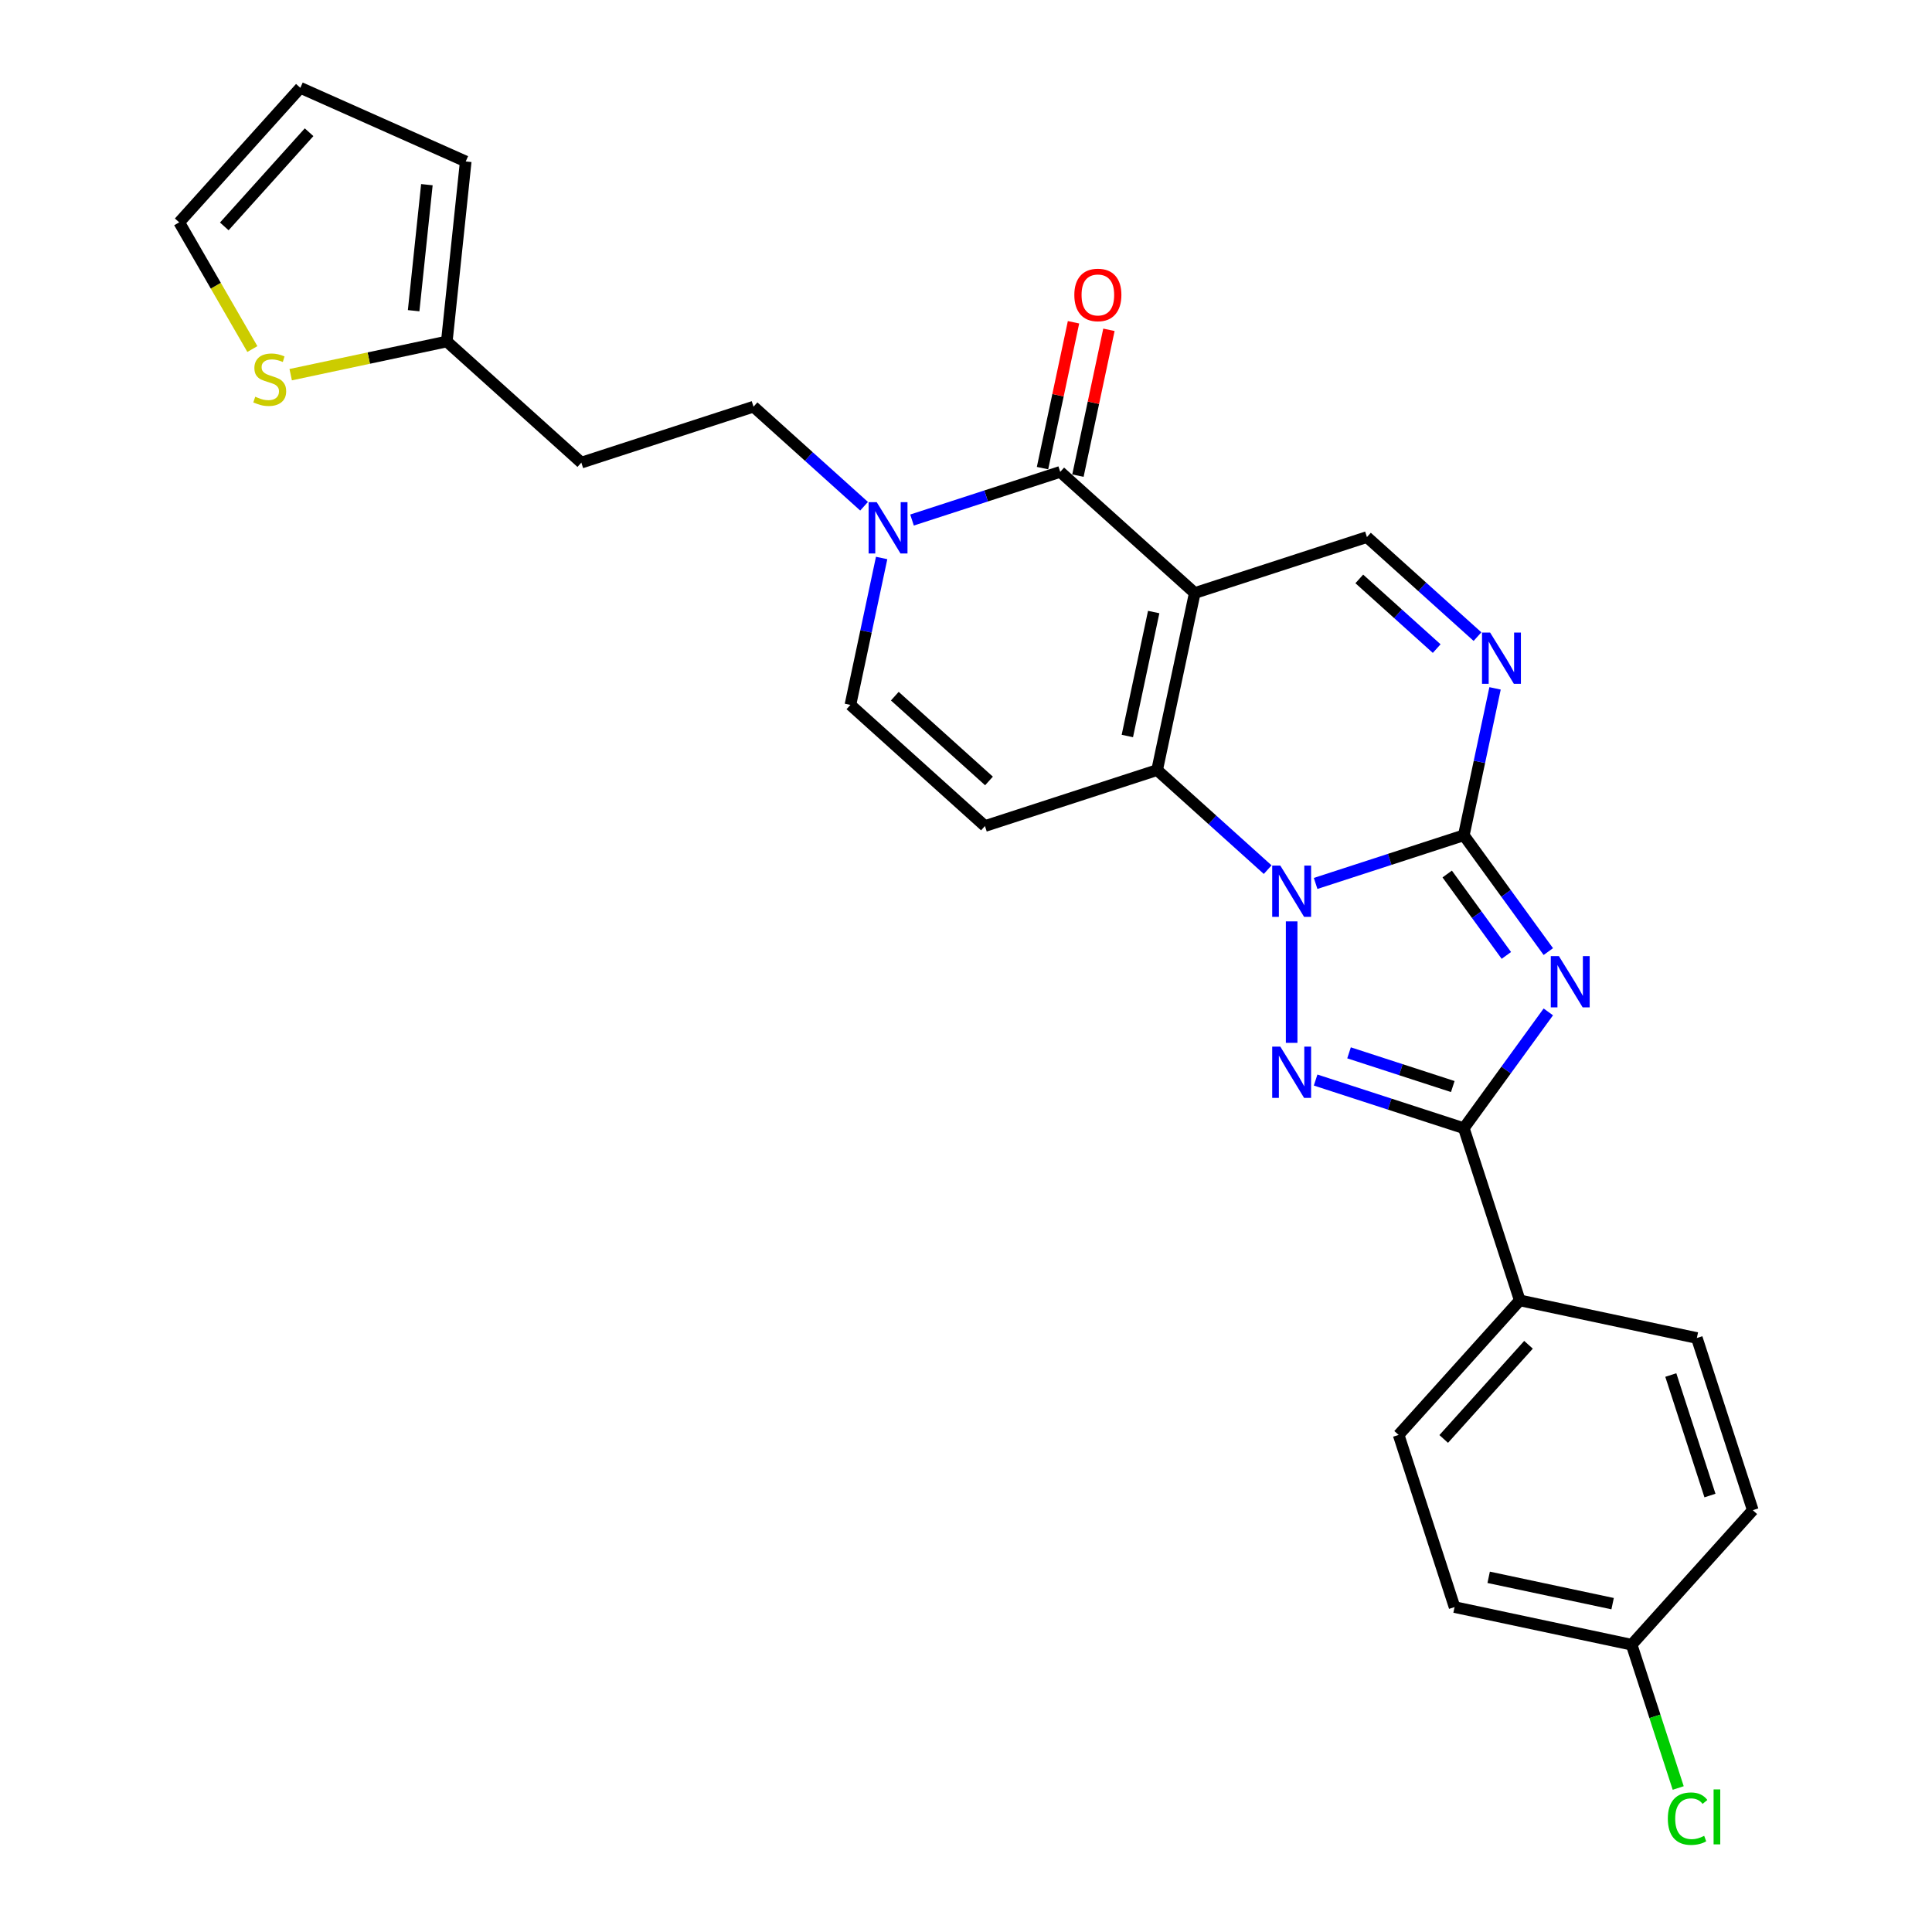 <?xml version='1.0' encoding='iso-8859-1'?>
<svg version='1.1' baseProfile='full'
              xmlns='http://www.w3.org/2000/svg'
                      xmlns:rdkit='http://www.rdkit.org/xml'
                      xmlns:xlink='http://www.w3.org/1999/xlink'
                  xml:space='preserve'
width='1000px' height='1000px' viewBox='0 0 1000 1000'>
<!-- END OF HEADER -->
<rect style='opacity:1.0;fill:#FFFFFF;stroke:none' width='1000' height='1000' x='0' y='0'> </rect>
<path class='bond-0' d='M 680.963,457.266 L 719.318,444.804' style='fill:none;fill-rule:evenodd;stroke:#0000FF;stroke-width:6px;stroke-linecap:butt;stroke-linejoin:miter;stroke-opacity:1' />
<path class='bond-0' d='M 719.318,444.804 L 757.673,432.341' style='fill:none;fill-rule:evenodd;stroke:#000000;stroke-width:6px;stroke-linecap:butt;stroke-linejoin:miter;stroke-opacity:1' />
<path class='bond-3' d='M 656.15,450.126 L 627.536,424.362' style='fill:none;fill-rule:evenodd;stroke:#0000FF;stroke-width:6px;stroke-linecap:butt;stroke-linejoin:miter;stroke-opacity:1' />
<path class='bond-3' d='M 627.536,424.362 L 598.922,398.598' style='fill:none;fill-rule:evenodd;stroke:#000000;stroke-width:6px;stroke-linecap:butt;stroke-linejoin:miter;stroke-opacity:1' />
<path class='bond-4' d='M 668.557,476.908 L 668.557,539.779' style='fill:none;fill-rule:evenodd;stroke:#0000FF;stroke-width:6px;stroke-linecap:butt;stroke-linejoin:miter;stroke-opacity:1' />
<path class='bond-2' d='M 757.673,432.341 L 779.541,462.439' style='fill:none;fill-rule:evenodd;stroke:#000000;stroke-width:6px;stroke-linecap:butt;stroke-linejoin:miter;stroke-opacity:1' />
<path class='bond-2' d='M 779.541,462.439 L 801.408,492.538' style='fill:none;fill-rule:evenodd;stroke:#0000FF;stroke-width:6px;stroke-linecap:butt;stroke-linejoin:miter;stroke-opacity:1' />
<path class='bond-2' d='M 749.072,452.386 L 764.379,473.455' style='fill:none;fill-rule:evenodd;stroke:#000000;stroke-width:6px;stroke-linecap:butt;stroke-linejoin:miter;stroke-opacity:1' />
<path class='bond-2' d='M 764.379,473.455 L 779.687,494.524' style='fill:none;fill-rule:evenodd;stroke:#0000FF;stroke-width:6px;stroke-linecap:butt;stroke-linejoin:miter;stroke-opacity:1' />
<path class='bond-7' d='M 757.673,432.341 L 765.755,394.319' style='fill:none;fill-rule:evenodd;stroke:#000000;stroke-width:6px;stroke-linecap:butt;stroke-linejoin:miter;stroke-opacity:1' />
<path class='bond-7' d='M 765.755,394.319 L 773.837,356.297' style='fill:none;fill-rule:evenodd;stroke:#0000FF;stroke-width:6px;stroke-linecap:butt;stroke-linejoin:miter;stroke-opacity:1' />
<path class='bond-1' d='M 618.404,306.943 L 598.922,398.598' style='fill:none;fill-rule:evenodd;stroke:#000000;stroke-width:6px;stroke-linecap:butt;stroke-linejoin:miter;stroke-opacity:1' />
<path class='bond-1' d='M 597.151,316.795 L 583.513,380.953' style='fill:none;fill-rule:evenodd;stroke:#000000;stroke-width:6px;stroke-linecap:butt;stroke-linejoin:miter;stroke-opacity:1' />
<path class='bond-6' d='M 618.404,306.943 L 548.769,244.243' style='fill:none;fill-rule:evenodd;stroke:#000000;stroke-width:6px;stroke-linecap:butt;stroke-linejoin:miter;stroke-opacity:1' />
<path class='bond-10' d='M 618.404,306.943 L 707.52,277.987' style='fill:none;fill-rule:evenodd;stroke:#000000;stroke-width:6px;stroke-linecap:butt;stroke-linejoin:miter;stroke-opacity:1' />
<path class='bond-27' d='M 801.408,523.759 L 779.541,553.857' style='fill:none;fill-rule:evenodd;stroke:#0000FF;stroke-width:6px;stroke-linecap:butt;stroke-linejoin:miter;stroke-opacity:1' />
<path class='bond-27' d='M 779.541,553.857 L 757.673,583.955' style='fill:none;fill-rule:evenodd;stroke:#000000;stroke-width:6px;stroke-linecap:butt;stroke-linejoin:miter;stroke-opacity:1' />
<path class='bond-8' d='M 598.922,398.598 L 509.805,427.553' style='fill:none;fill-rule:evenodd;stroke:#000000;stroke-width:6px;stroke-linecap:butt;stroke-linejoin:miter;stroke-opacity:1' />
<path class='bond-5' d='M 680.963,559.031 L 719.318,571.493' style='fill:none;fill-rule:evenodd;stroke:#0000FF;stroke-width:6px;stroke-linecap:butt;stroke-linejoin:miter;stroke-opacity:1' />
<path class='bond-5' d='M 719.318,571.493 L 757.673,583.955' style='fill:none;fill-rule:evenodd;stroke:#000000;stroke-width:6px;stroke-linecap:butt;stroke-linejoin:miter;stroke-opacity:1' />
<path class='bond-5' d='M 698.26,544.946 L 725.109,553.67' style='fill:none;fill-rule:evenodd;stroke:#0000FF;stroke-width:6px;stroke-linecap:butt;stroke-linejoin:miter;stroke-opacity:1' />
<path class='bond-5' d='M 725.109,553.67 L 751.958,562.393' style='fill:none;fill-rule:evenodd;stroke:#000000;stroke-width:6px;stroke-linecap:butt;stroke-linejoin:miter;stroke-opacity:1' />
<path class='bond-12' d='M 757.673,583.955 L 786.629,673.072' style='fill:none;fill-rule:evenodd;stroke:#000000;stroke-width:6px;stroke-linecap:butt;stroke-linejoin:miter;stroke-opacity:1' />
<path class='bond-15' d='M 557.935,246.192 L 565.957,208.451' style='fill:none;fill-rule:evenodd;stroke:#000000;stroke-width:6px;stroke-linecap:butt;stroke-linejoin:miter;stroke-opacity:1' />
<path class='bond-15' d='M 565.957,208.451 L 573.979,170.71' style='fill:none;fill-rule:evenodd;stroke:#FF0000;stroke-width:6px;stroke-linecap:butt;stroke-linejoin:miter;stroke-opacity:1' />
<path class='bond-15' d='M 539.604,242.295 L 547.626,204.554' style='fill:none;fill-rule:evenodd;stroke:#000000;stroke-width:6px;stroke-linecap:butt;stroke-linejoin:miter;stroke-opacity:1' />
<path class='bond-15' d='M 547.626,204.554 L 555.648,166.813' style='fill:none;fill-rule:evenodd;stroke:#FF0000;stroke-width:6px;stroke-linecap:butt;stroke-linejoin:miter;stroke-opacity:1' />
<path class='bond-29' d='M 548.769,244.243 L 510.414,256.706' style='fill:none;fill-rule:evenodd;stroke:#000000;stroke-width:6px;stroke-linecap:butt;stroke-linejoin:miter;stroke-opacity:1' />
<path class='bond-29' d='M 510.414,256.706 L 472.059,269.168' style='fill:none;fill-rule:evenodd;stroke:#0000FF;stroke-width:6px;stroke-linecap:butt;stroke-linejoin:miter;stroke-opacity:1' />
<path class='bond-28' d='M 764.749,329.516 L 736.135,303.751' style='fill:none;fill-rule:evenodd;stroke:#0000FF;stroke-width:6px;stroke-linecap:butt;stroke-linejoin:miter;stroke-opacity:1' />
<path class='bond-28' d='M 736.135,303.751 L 707.52,277.987' style='fill:none;fill-rule:evenodd;stroke:#000000;stroke-width:6px;stroke-linecap:butt;stroke-linejoin:miter;stroke-opacity:1' />
<path class='bond-28' d='M 743.625,335.713 L 723.595,317.678' style='fill:none;fill-rule:evenodd;stroke:#0000FF;stroke-width:6px;stroke-linecap:butt;stroke-linejoin:miter;stroke-opacity:1' />
<path class='bond-28' d='M 723.595,317.678 L 703.565,299.643' style='fill:none;fill-rule:evenodd;stroke:#000000;stroke-width:6px;stroke-linecap:butt;stroke-linejoin:miter;stroke-opacity:1' />
<path class='bond-11' d='M 509.805,427.553 L 440.171,364.854' style='fill:none;fill-rule:evenodd;stroke:#000000;stroke-width:6px;stroke-linecap:butt;stroke-linejoin:miter;stroke-opacity:1' />
<path class='bond-11' d='M 511.9,404.222 L 463.156,360.332' style='fill:none;fill-rule:evenodd;stroke:#000000;stroke-width:6px;stroke-linecap:butt;stroke-linejoin:miter;stroke-opacity:1' />
<path class='bond-9' d='M 456.334,288.81 L 448.253,326.832' style='fill:none;fill-rule:evenodd;stroke:#0000FF;stroke-width:6px;stroke-linecap:butt;stroke-linejoin:miter;stroke-opacity:1' />
<path class='bond-9' d='M 448.253,326.832 L 440.171,364.854' style='fill:none;fill-rule:evenodd;stroke:#000000;stroke-width:6px;stroke-linecap:butt;stroke-linejoin:miter;stroke-opacity:1' />
<path class='bond-16' d='M 447.246,262.028 L 418.632,236.264' style='fill:none;fill-rule:evenodd;stroke:#0000FF;stroke-width:6px;stroke-linecap:butt;stroke-linejoin:miter;stroke-opacity:1' />
<path class='bond-16' d='M 418.632,236.264 L 390.018,210.5' style='fill:none;fill-rule:evenodd;stroke:#000000;stroke-width:6px;stroke-linecap:butt;stroke-linejoin:miter;stroke-opacity:1' />
<path class='bond-21' d='M 786.629,673.072 L 723.929,742.707' style='fill:none;fill-rule:evenodd;stroke:#000000;stroke-width:6px;stroke-linecap:butt;stroke-linejoin:miter;stroke-opacity:1' />
<path class='bond-21' d='M 791.151,696.057 L 747.261,744.801' style='fill:none;fill-rule:evenodd;stroke:#000000;stroke-width:6px;stroke-linecap:butt;stroke-linejoin:miter;stroke-opacity:1' />
<path class='bond-22' d='M 786.629,673.072 L 878.284,692.554' style='fill:none;fill-rule:evenodd;stroke:#000000;stroke-width:6px;stroke-linecap:butt;stroke-linejoin:miter;stroke-opacity:1' />
<path class='bond-13' d='M 231.267,176.756 L 300.901,239.456' style='fill:none;fill-rule:evenodd;stroke:#000000;stroke-width:6px;stroke-linecap:butt;stroke-linejoin:miter;stroke-opacity:1' />
<path class='bond-14' d='M 231.267,176.756 L 190.865,185.344' style='fill:none;fill-rule:evenodd;stroke:#000000;stroke-width:6px;stroke-linecap:butt;stroke-linejoin:miter;stroke-opacity:1' />
<path class='bond-14' d='M 190.865,185.344 L 150.463,193.932' style='fill:none;fill-rule:evenodd;stroke:#CCCC00;stroke-width:6px;stroke-linecap:butt;stroke-linejoin:miter;stroke-opacity:1' />
<path class='bond-19' d='M 231.267,176.756 L 241.061,83.567' style='fill:none;fill-rule:evenodd;stroke:#000000;stroke-width:6px;stroke-linecap:butt;stroke-linejoin:miter;stroke-opacity:1' />
<path class='bond-19' d='M 214.098,160.819 L 220.954,95.586' style='fill:none;fill-rule:evenodd;stroke:#000000;stroke-width:6px;stroke-linecap:butt;stroke-linejoin:miter;stroke-opacity:1' />
<path class='bond-18' d='M 130.62,180.665 L 111.69,147.877' style='fill:none;fill-rule:evenodd;stroke:#CCCC00;stroke-width:6px;stroke-linecap:butt;stroke-linejoin:miter;stroke-opacity:1' />
<path class='bond-18' d='M 111.69,147.877 L 92.76,115.089' style='fill:none;fill-rule:evenodd;stroke:#000000;stroke-width:6px;stroke-linecap:butt;stroke-linejoin:miter;stroke-opacity:1' />
<path class='bond-17' d='M 390.018,210.5 L 300.901,239.456' style='fill:none;fill-rule:evenodd;stroke:#000000;stroke-width:6px;stroke-linecap:butt;stroke-linejoin:miter;stroke-opacity:1' />
<path class='bond-31' d='M 92.76,115.089 L 155.46,45.455' style='fill:none;fill-rule:evenodd;stroke:#000000;stroke-width:6px;stroke-linecap:butt;stroke-linejoin:miter;stroke-opacity:1' />
<path class='bond-31' d='M 116.092,117.184 L 159.982,68.44' style='fill:none;fill-rule:evenodd;stroke:#000000;stroke-width:6px;stroke-linecap:butt;stroke-linejoin:miter;stroke-opacity:1' />
<path class='bond-20' d='M 241.061,83.567 L 155.46,45.455' style='fill:none;fill-rule:evenodd;stroke:#000000;stroke-width:6px;stroke-linecap:butt;stroke-linejoin:miter;stroke-opacity:1' />
<path class='bond-25' d='M 723.929,742.707 L 752.885,831.823' style='fill:none;fill-rule:evenodd;stroke:#000000;stroke-width:6px;stroke-linecap:butt;stroke-linejoin:miter;stroke-opacity:1' />
<path class='bond-24' d='M 878.284,692.554 L 907.24,781.67' style='fill:none;fill-rule:evenodd;stroke:#000000;stroke-width:6px;stroke-linecap:butt;stroke-linejoin:miter;stroke-opacity:1' />
<path class='bond-24' d='M 864.804,711.712 L 885.073,774.094' style='fill:none;fill-rule:evenodd;stroke:#000000;stroke-width:6px;stroke-linecap:butt;stroke-linejoin:miter;stroke-opacity:1' />
<path class='bond-23' d='M 844.54,851.305 L 907.24,781.67' style='fill:none;fill-rule:evenodd;stroke:#000000;stroke-width:6px;stroke-linecap:butt;stroke-linejoin:miter;stroke-opacity:1' />
<path class='bond-26' d='M 844.54,851.305 L 856.589,888.386' style='fill:none;fill-rule:evenodd;stroke:#000000;stroke-width:6px;stroke-linecap:butt;stroke-linejoin:miter;stroke-opacity:1' />
<path class='bond-26' d='M 856.589,888.386 L 868.637,925.467' style='fill:none;fill-rule:evenodd;stroke:#00CC00;stroke-width:6px;stroke-linecap:butt;stroke-linejoin:miter;stroke-opacity:1' />
<path class='bond-30' d='M 844.54,851.305 L 752.885,831.823' style='fill:none;fill-rule:evenodd;stroke:#000000;stroke-width:6px;stroke-linecap:butt;stroke-linejoin:miter;stroke-opacity:1' />
<path class='bond-30' d='M 834.688,830.052 L 770.53,816.414' style='fill:none;fill-rule:evenodd;stroke:#000000;stroke-width:6px;stroke-linecap:butt;stroke-linejoin:miter;stroke-opacity:1' />
<path  class='atom-0' d='M 662.691 448.029
L 671.386 462.084
Q 672.248 463.471, 673.635 465.982
Q 675.022 468.493, 675.097 468.643
L 675.097 448.029
L 678.62 448.029
L 678.62 474.565
L 674.985 474.565
L 665.652 459.198
Q 664.565 457.399, 663.403 455.338
Q 662.278 453.276, 661.941 452.639
L 661.941 474.565
L 658.493 474.565
L 658.493 448.029
L 662.691 448.029
' fill='#0000FF'/>
<path  class='atom-3' d='M 806.884 494.88
L 815.58 508.936
Q 816.442 510.322, 817.829 512.834
Q 819.216 515.345, 819.291 515.495
L 819.291 494.88
L 822.814 494.88
L 822.814 521.417
L 819.178 521.417
L 809.845 506.049
Q 808.758 504.25, 807.596 502.189
Q 806.472 500.127, 806.135 499.49
L 806.135 521.417
L 802.686 521.417
L 802.686 494.88
L 806.884 494.88
' fill='#0000FF'/>
<path  class='atom-5' d='M 662.691 541.731
L 671.386 555.787
Q 672.248 557.174, 673.635 559.685
Q 675.022 562.196, 675.097 562.346
L 675.097 541.731
L 678.62 541.731
L 678.62 568.268
L 674.985 568.268
L 665.652 552.901
Q 664.565 551.102, 663.403 549.04
Q 662.278 546.979, 661.941 546.342
L 661.941 568.268
L 658.493 568.268
L 658.493 541.731
L 662.691 541.731
' fill='#0000FF'/>
<path  class='atom-8' d='M 771.289 327.418
L 779.985 341.473
Q 780.847 342.86, 782.234 345.371
Q 783.62 347.883, 783.695 348.033
L 783.695 327.418
L 787.219 327.418
L 787.219 353.955
L 783.583 353.955
L 774.25 338.587
Q 773.163 336.788, 772.001 334.727
Q 770.877 332.665, 770.54 332.028
L 770.54 353.955
L 767.091 353.955
L 767.091 327.418
L 771.289 327.418
' fill='#0000FF'/>
<path  class='atom-10' d='M 453.787 259.931
L 462.482 273.986
Q 463.345 275.373, 464.731 277.884
Q 466.118 280.395, 466.193 280.545
L 466.193 259.931
L 469.716 259.931
L 469.716 286.467
L 466.081 286.467
L 456.748 271.1
Q 455.661 269.301, 454.499 267.24
Q 453.375 265.178, 453.037 264.541
L 453.037 286.467
L 449.589 286.467
L 449.589 259.931
L 453.787 259.931
' fill='#0000FF'/>
<path  class='atom-15' d='M 132.116 205.346
Q 132.415 205.458, 133.652 205.983
Q 134.889 206.508, 136.238 206.845
Q 137.625 207.145, 138.975 207.145
Q 141.486 207.145, 142.948 205.946
Q 144.409 204.709, 144.409 202.572
Q 144.409 201.111, 143.66 200.211
Q 142.948 199.312, 141.823 198.824
Q 140.699 198.337, 138.825 197.775
Q 136.463 197.063, 135.039 196.388
Q 133.652 195.713, 132.64 194.289
Q 131.666 192.865, 131.666 190.466
Q 131.666 187.13, 133.915 185.069
Q 136.201 183.007, 140.699 183.007
Q 143.772 183.007, 147.258 184.469
L 146.396 187.355
Q 143.21 186.043, 140.811 186.043
Q 138.225 186.043, 136.801 187.13
Q 135.376 188.18, 135.414 190.016
Q 135.414 191.44, 136.126 192.303
Q 136.876 193.165, 137.925 193.652
Q 139.012 194.139, 140.811 194.701
Q 143.21 195.451, 144.634 196.201
Q 146.059 196.95, 147.071 198.487
Q 148.12 199.986, 148.12 202.572
Q 148.12 206.246, 145.646 208.232
Q 143.21 210.181, 139.125 210.181
Q 136.763 210.181, 134.964 209.656
Q 133.203 209.169, 131.104 208.307
L 132.116 205.346
' fill='#CCCC00'/>
<path  class='atom-16' d='M 556.07 152.663
Q 556.07 146.292, 559.218 142.731
Q 562.367 139.17, 568.251 139.17
Q 574.136 139.17, 577.284 142.731
Q 580.432 146.292, 580.432 152.663
Q 580.432 159.11, 577.246 162.783
Q 574.061 166.419, 568.251 166.419
Q 562.404 166.419, 559.218 162.783
Q 556.07 159.148, 556.07 152.663
M 568.251 163.42
Q 572.299 163.42, 574.473 160.722
Q 576.684 157.986, 576.684 152.663
Q 576.684 147.453, 574.473 144.83
Q 572.299 142.169, 568.251 142.169
Q 564.203 142.169, 561.992 144.792
Q 559.818 147.416, 559.818 152.663
Q 559.818 158.023, 561.992 160.722
Q 564.203 163.42, 568.251 163.42
' fill='#FF0000'/>
<path  class='atom-27' d='M 863.264 941.34
Q 863.264 934.743, 866.337 931.295
Q 869.448 927.809, 875.333 927.809
Q 880.805 927.809, 883.728 931.67
L 881.255 933.694
Q 879.118 930.883, 875.333 930.883
Q 871.322 930.883, 869.186 933.581
Q 867.087 936.242, 867.087 941.34
Q 867.087 946.587, 869.261 949.286
Q 871.472 951.984, 875.745 951.984
Q 878.668 951.984, 882.079 950.223
L 883.129 953.034
Q 881.742 953.933, 879.643 954.458
Q 877.544 954.983, 875.22 954.983
Q 869.448 954.983, 866.337 951.46
Q 863.264 947.936, 863.264 941.34
' fill='#00CC00'/>
<path  class='atom-27' d='M 886.952 926.197
L 890.4 926.197
L 890.4 954.646
L 886.952 954.646
L 886.952 926.197
' fill='#00CC00'/>
</svg>
